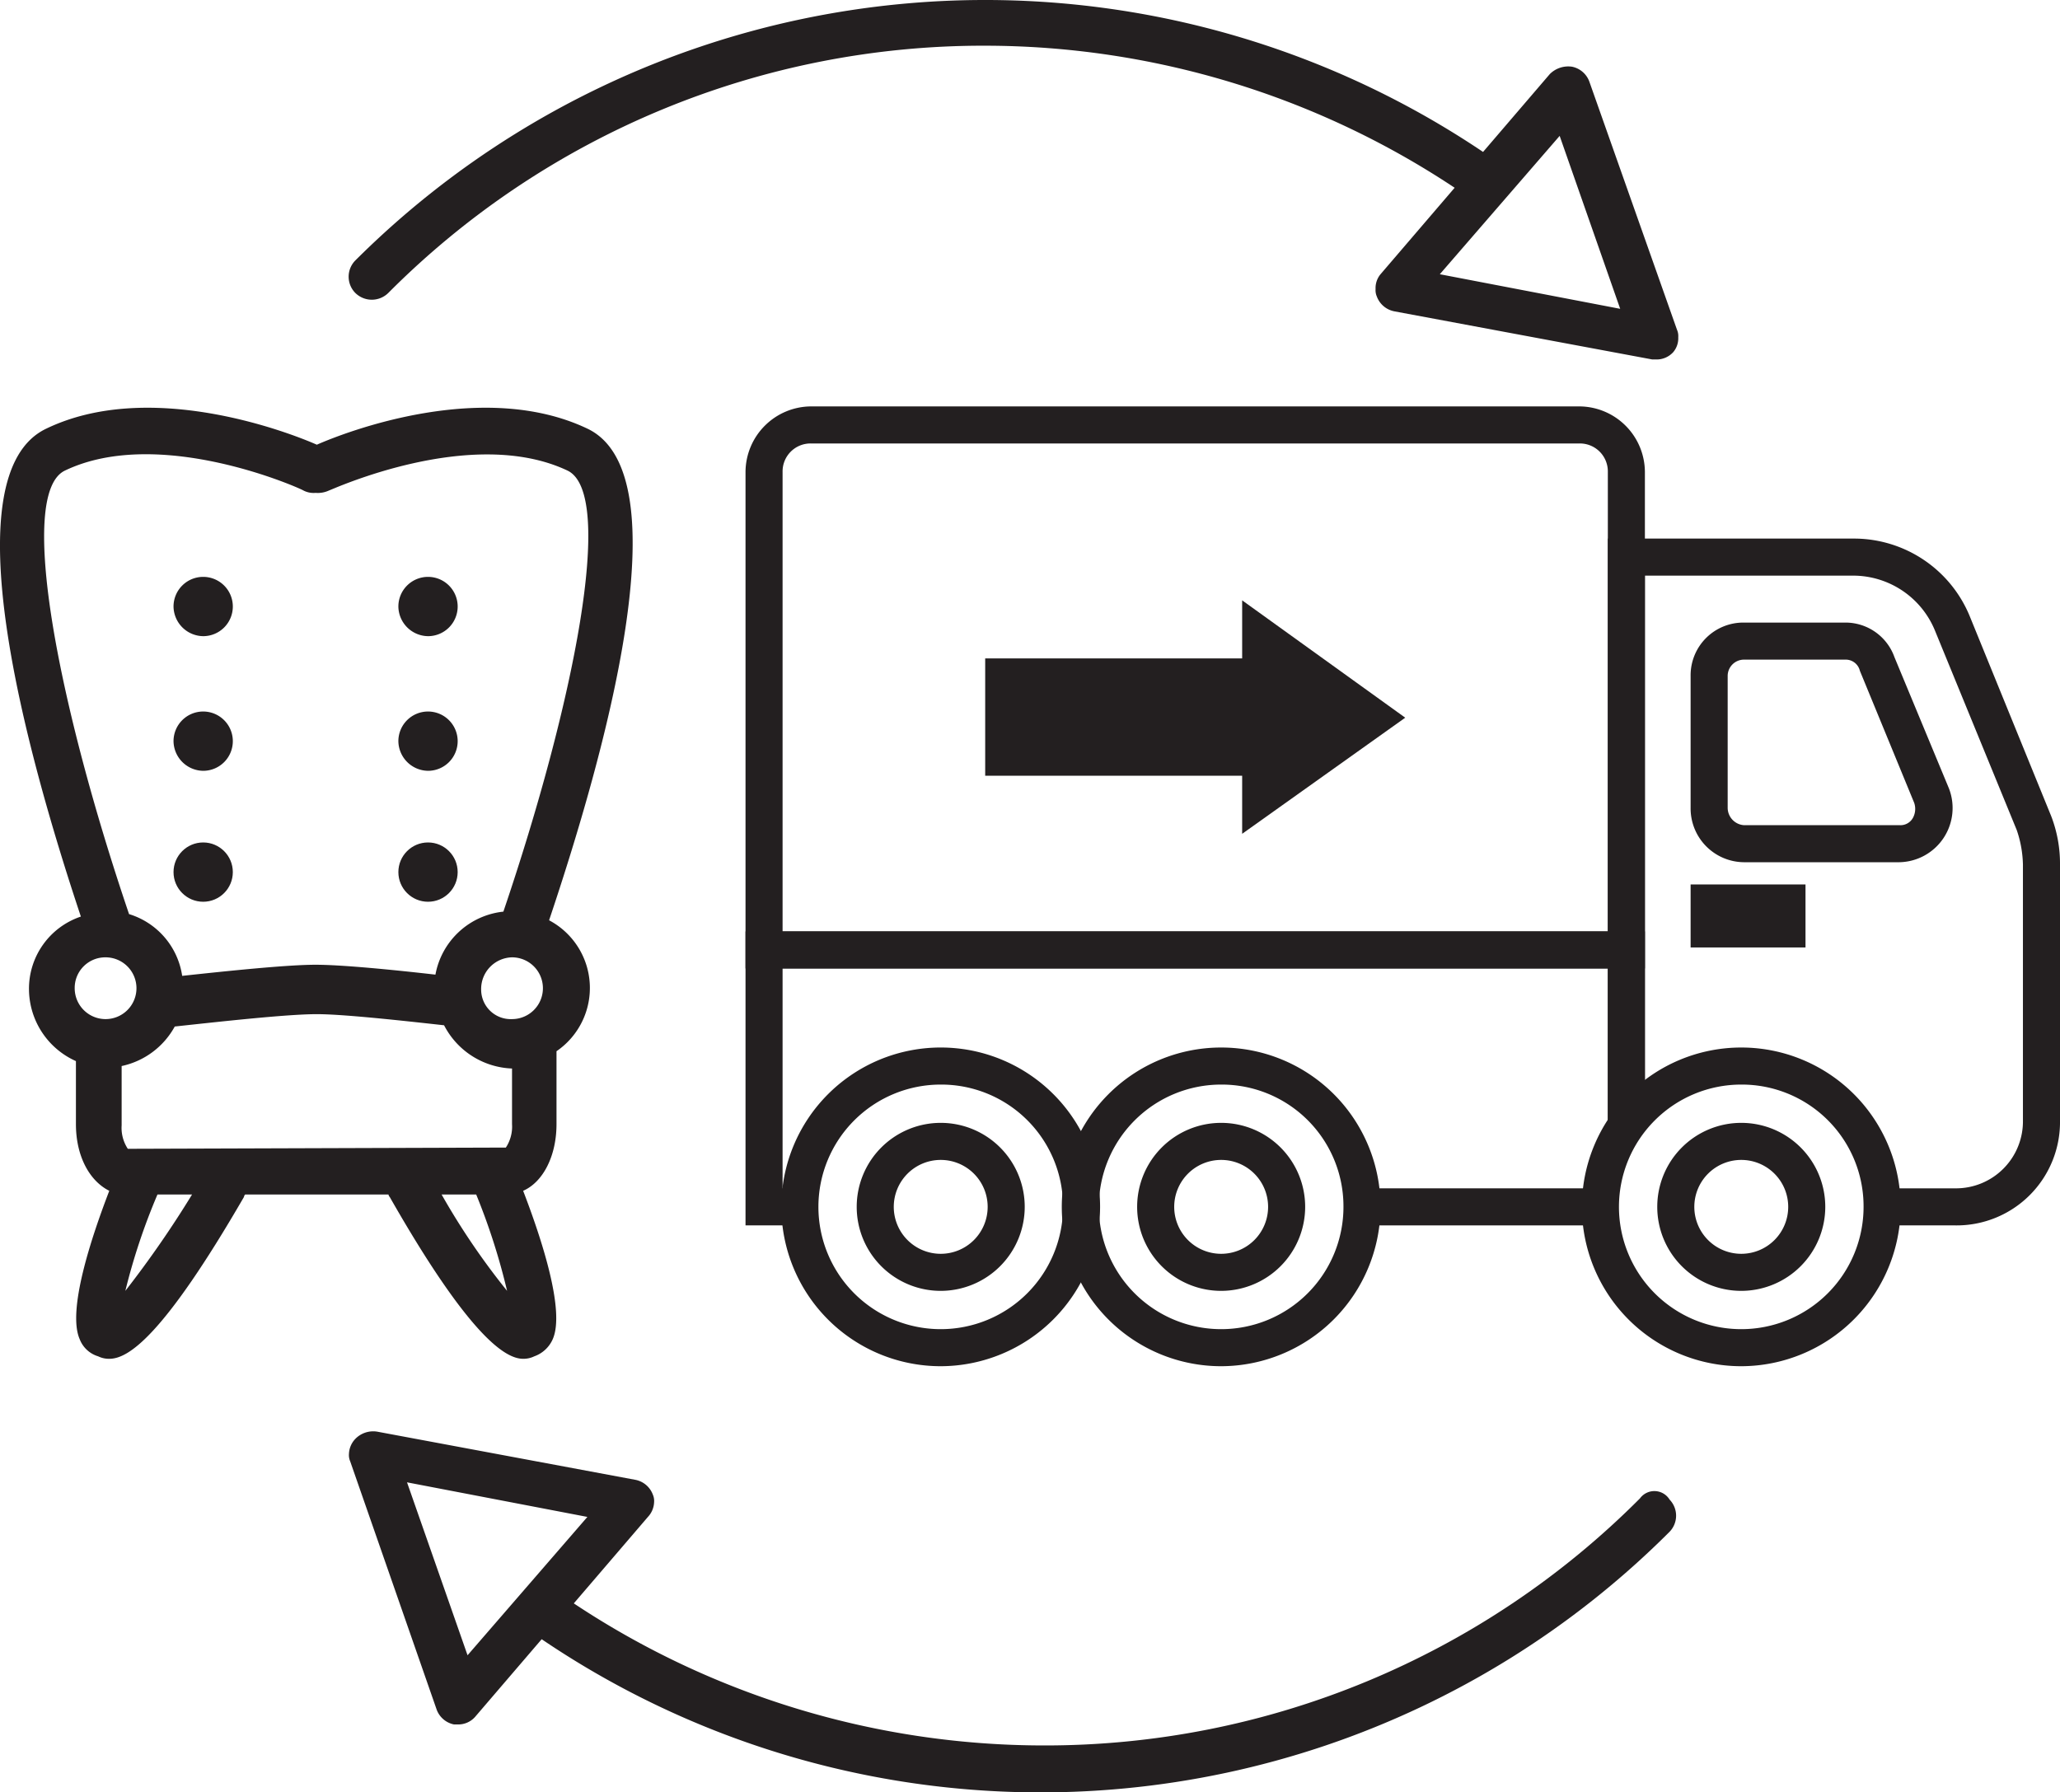 <svg id="hiw_return" xmlns="http://www.w3.org/2000/svg" width="166.746" height="145.1" viewBox="0 0 166.746 145.1">
  <g id="Layer_3">
    <path id="Path_272" data-name="Path 272" d="M16.5,51.5a2.4,2.4,0,1,0-2.4-2.4A2.433,2.433,0,0,0,16.5,51.5Z" transform="translate(-0.054)" fill="#231f20"/>
    <path id="Path_273" data-name="Path 273" d="M34.7,51.5a2.4,2.4,0,1,0-2.4-2.4A2.433,2.433,0,0,0,34.7,51.5Z" transform="translate(-0.054)" fill="#231f20"/>
    <path id="Path_274" data-name="Path 274" d="M16.5,62.4A2.4,2.4,0,1,0,14.1,60,2.433,2.433,0,0,0,16.5,62.4Z" transform="translate(-0.054)" fill="#231f20"/>
    <path id="Path_275" data-name="Path 275" d="M34.7,62.4A2.4,2.4,0,1,0,32.3,60,2.433,2.433,0,0,0,34.7,62.4Z" transform="translate(-0.054)" fill="#231f20"/>
    <circle id="Ellipse_18" data-name="Ellipse 18" cx="2.4" cy="2.4" r="2.4" transform="translate(14.046 68.2)" fill="#231f20"/>
    <circle id="Ellipse_19" data-name="Ellipse 19" cx="2.4" cy="2.4" r="2.4" transform="translate(32.246 68.2)" fill="#231f20"/>
    <path id="Path_276" data-name="Path 276" d="M31.5,23.7a67.934,67.934,0,0,1,48.3-20,68.764,68.764,0,0,1,38,11.5l-6,7a1.746,1.746,0,0,0-.4,1.2,1.268,1.268,0,0,0,.1.6,1.891,1.891,0,0,0,1.4,1.2l20.9,3.9h.3a1.816,1.816,0,0,0,1.4-.6,1.746,1.746,0,0,0,.4-1.2,1.268,1.268,0,0,0-.1-.6L128.7,6.6a1.891,1.891,0,0,0-1.4-1.2,2.107,2.107,0,0,0-1.8.6l-5.4,6.3a72.179,72.179,0,0,0-91.3,8.8,1.872,1.872,0,0,0,0,2.6A1.9,1.9,0,0,0,31.5,23.7ZM126.3,11l4.9,14-14.6-2.8Z" transform="translate(-0.054)" fill="#231f20"/>
    <path id="Path_277" data-name="Path 277" d="M132.8,121.3a67.934,67.934,0,0,1-48.3,20,68.764,68.764,0,0,1-38-11.5l6-7a1.845,1.845,0,0,0,.5-1.2,1.268,1.268,0,0,0-.1-.6,1.891,1.891,0,0,0-1.4-1.2l-20.9-3.9a2.016,2.016,0,0,0-1.8.6,1.845,1.845,0,0,0-.5,1.2,1.268,1.268,0,0,0,.1.6l7,20.1a1.891,1.891,0,0,0,1.4,1.2h.3a1.816,1.816,0,0,0,1.4-.6l5.4-6.3a71.973,71.973,0,0,0,91.3-8.7,1.872,1.872,0,0,0,0-2.6A1.446,1.446,0,0,0,132.8,121.3ZM37.9,134,33,120l14.6,2.8Z" transform="translate(-0.054)" fill="#231f20"/>
    <path id="Path_278" data-name="Path 278" d="M31.5,96.7a.349.349,0,0,0,.1.2C38.1,108.3,41,110,42.4,110a2,2,0,0,0,.9-.2,2.563,2.563,0,0,0,1.5-1.4c1-2.3-.9-8.1-2.4-12,1.6-.7,2.7-2.8,2.7-5.4V85.1a6.2,6.2,0,0,0-.6-10.6C49,61.1,55.4,38.4,47.6,34.7c-8.4-4-19.4.2-21.9,1.3-2.5-1.1-13.6-5.3-21.9-1.3-7.8,3.7-1.7,26,2.8,39.5a6.159,6.159,0,0,0-4.2,5.9,6.407,6.407,0,0,0,3.8,5.8V91c0,2.6,1.1,4.6,2.7,5.4-1.5,3.9-3.4,9.7-2.4,12A2.317,2.317,0,0,0,8,109.8a2,2,0,0,0,.9.2c1.5,0,4.3-1.7,10.9-13.1a.349.349,0,0,1,.1-.2ZM10.4,93a3.081,3.081,0,0,1-.5-1.9V86.3a6.432,6.432,0,0,0,4.3-3.2c3.7-.4,9.1-1,11.5-1,2.1,0,6.7.5,10.3.9a6.456,6.456,0,0,0,5.5,3.5V91a3.081,3.081,0,0,1-.5,1.9L10.4,93ZM41.5,77.5a2.5,2.5,0,0,1,0,5A2.393,2.393,0,0,1,39,80.1,2.562,2.562,0,0,1,41.5,77.5ZM35.8,96.7h2.8a52.6,52.6,0,0,1,2.5,7.8A57.886,57.886,0,0,1,35.8,96.7ZM5.3,38.1c7.7-3.7,19.2,1.5,19.3,1.6a1.8,1.8,0,0,0,1,.2,2.153,2.153,0,0,0,1.1-.2c.1,0,11.5-5.3,19.3-1.6,3.9,1.9.5,18.9-5.2,35.7a6.265,6.265,0,0,0-5.5,5.1c-3.5-.4-7.6-.8-9.7-.8-2.3,0-7.1.5-10.8.9a6.165,6.165,0,0,0-4.3-5C4.8,57.2,1.4,40,5.3,38.1ZM8.6,77.5A2.5,2.5,0,1,1,6.1,80,2.476,2.476,0,0,1,8.6,77.5Zm1.6,27a50.65,50.65,0,0,1,2.6-7.8h2.8A83.991,83.991,0,0,1,10.2,104.5Z" transform="translate(-0.054)" fill="#231f20"/>
  </g>
  <g id="Layer_2_00000115501261411624981220000007188802355707676298_" transform="translate(60.346 32.9)">
    <g id="Group_2266" data-name="Group 2266">
      <g id="Group_2253" data-name="Group 2253" transform="translate(67.7 51.9)">
        <path id="Path_279" data-name="Path 279" d="M141,110.6a12.9,12.9,0,1,1,12.9-12.9A12.931,12.931,0,0,1,141,110.6Zm0-22.8a9.9,9.9,0,1,0,9.9,9.9A9.859,9.859,0,0,0,141,87.8Z" transform="translate(-128.1 -84.8)" fill="#231f20"/>
      </g>
      <g id="Group_2265" data-name="Group 2265">
        <g id="Group_2254" data-name="Group 2254" transform="translate(69.8 10.7)">
          <path id="Path_280" data-name="Path 280" d="M158.3,99.2h-6v-3h6a5.422,5.422,0,0,0,5.5-5.5V70a9.185,9.185,0,0,0-.5-2.8l-6.6-16.1a7.163,7.163,0,0,0-6.6-4.5H133.2V90.8h-3V43.6h19.9a10.134,10.134,0,0,1,9.4,6.3l6.6,16.2a10.723,10.723,0,0,1,.7,3.9V90.7A8.368,8.368,0,0,1,158.3,99.2Z" transform="translate(-130.2 -43.6)" fill="#231f20"/>
        </g>
        <g id="Group_2255" data-name="Group 2255" transform="translate(49.9 63.3)">
          <rect id="Rectangle_1693" data-name="Rectangle 1693" width="19.3" height="3" fill="#231f20"/>
        </g>
        <g id="Group_2256" data-name="Group 2256" transform="translate(0 42.5)">
          <path id="Path_281" data-name="Path 281" d="M64.8,99.2H60.4V75.4h72.8V91h-3V78.4H63.4V96.2h1.4Z" transform="translate(-60.4 -75.4)" fill="#231f20"/>
        </g>
        <g id="Group_2257" data-name="Group 2257" transform="translate(76.5 17.5)">
          <path id="Path_282" data-name="Path 282" d="M153.8,69.8H141.2a4.354,4.354,0,0,1-4.3-4.4V54.7a4.268,4.268,0,0,1,4.3-4.3h8.2a4.209,4.209,0,0,1,4,2.8l4.4,10.6a4.389,4.389,0,0,1-4,6ZM141.2,53.4a1.321,1.321,0,0,0-1.3,1.3V65.4a1.415,1.415,0,0,0,1.3,1.4h12.6a1.149,1.149,0,0,0,1.1-.6A1.513,1.513,0,0,0,155,65l-4.4-10.7a1.176,1.176,0,0,0-1.2-.9h-8.2Z" transform="translate(-136.9 -50.4)" fill="#231f20"/>
        </g>
        <g id="Group_2258" data-name="Group 2258" transform="translate(76.5 38.7)">
          <rect id="Rectangle_1694" data-name="Rectangle 1694" width="9.3" height="5.1" fill="#231f20"/>
        </g>
        <g id="Group_2259" data-name="Group 2259" transform="translate(73.8 58)">
          <path id="Path_283" data-name="Path 283" d="M141,104.5a6.8,6.8,0,1,1,6.8-6.8A6.807,6.807,0,0,1,141,104.5Zm0-10.6a3.8,3.8,0,1,0,3.8,3.8A3.8,3.8,0,0,0,141,93.9Z" transform="translate(-134.2 -90.9)" fill="#231f20"/>
        </g>
        <g id="Group_2260" data-name="Group 2260" transform="translate(2.9 51.9)">
          <path id="Path_284" data-name="Path 284" d="M76.2,110.6A12.9,12.9,0,1,1,89.1,97.7,12.931,12.931,0,0,1,76.2,110.6Zm0-22.8a9.9,9.9,0,1,0,9.9,9.9A9.859,9.859,0,0,0,76.2,87.8Z" transform="translate(-63.3 -84.8)" fill="#231f20"/>
        </g>
        <g id="Group_2261" data-name="Group 2261" transform="translate(9 58)">
          <path id="Path_285" data-name="Path 285" d="M76.2,104.5A6.8,6.8,0,1,1,83,97.7,6.807,6.807,0,0,1,76.2,104.5Zm0-10.6A3.8,3.8,0,1,0,80,97.7,3.8,3.8,0,0,0,76.2,93.9Z" transform="translate(-69.4 -90.9)" fill="#231f20"/>
        </g>
        <g id="Group_2262" data-name="Group 2262" transform="translate(25.6 51.9)">
          <path id="Path_286" data-name="Path 286" d="M98.9,110.6a12.9,12.9,0,1,1,12.9-12.9A12.931,12.931,0,0,1,98.9,110.6Zm0-22.8a9.9,9.9,0,1,0,9.9,9.9A9.859,9.859,0,0,0,98.9,87.8Z" transform="translate(-86 -84.8)" fill="#231f20"/>
        </g>
        <g id="Group_2263" data-name="Group 2263" transform="translate(31.7 58)">
          <path id="Path_287" data-name="Path 287" d="M98.9,104.5a6.8,6.8,0,1,1,6.8-6.8A6.807,6.807,0,0,1,98.9,104.5Zm0-10.6a3.8,3.8,0,1,0,3.8,3.8A3.8,3.8,0,0,0,98.9,93.9Z" transform="translate(-92.1 -90.9)" fill="#231f20"/>
        </g>
        <g id="Group_2264" data-name="Group 2264">
          <path id="Path_288" data-name="Path 288" d="M133.2,78.4H60.4V38.2a5.335,5.335,0,0,1,5.3-5.3h62.2a5.335,5.335,0,0,1,5.3,5.3V78.4Zm-69.8-3h66.8V38.2a2.263,2.263,0,0,0-2.3-2.3H65.7a2.263,2.263,0,0,0-2.3,2.3V75.4Z" transform="translate(-60.4 -32.9)" fill="#231f20"/>
        </g>
        <path id="Path_289" data-name="Path 289" d="M100.6,67.5l13.2-9.4-13.2-9.5v4.7H79.8v9.5h20.8Z" transform="translate(-60.4 -32.9)" fill="#231f20"/>
      </g>
    </g>
  </g>
</svg>

